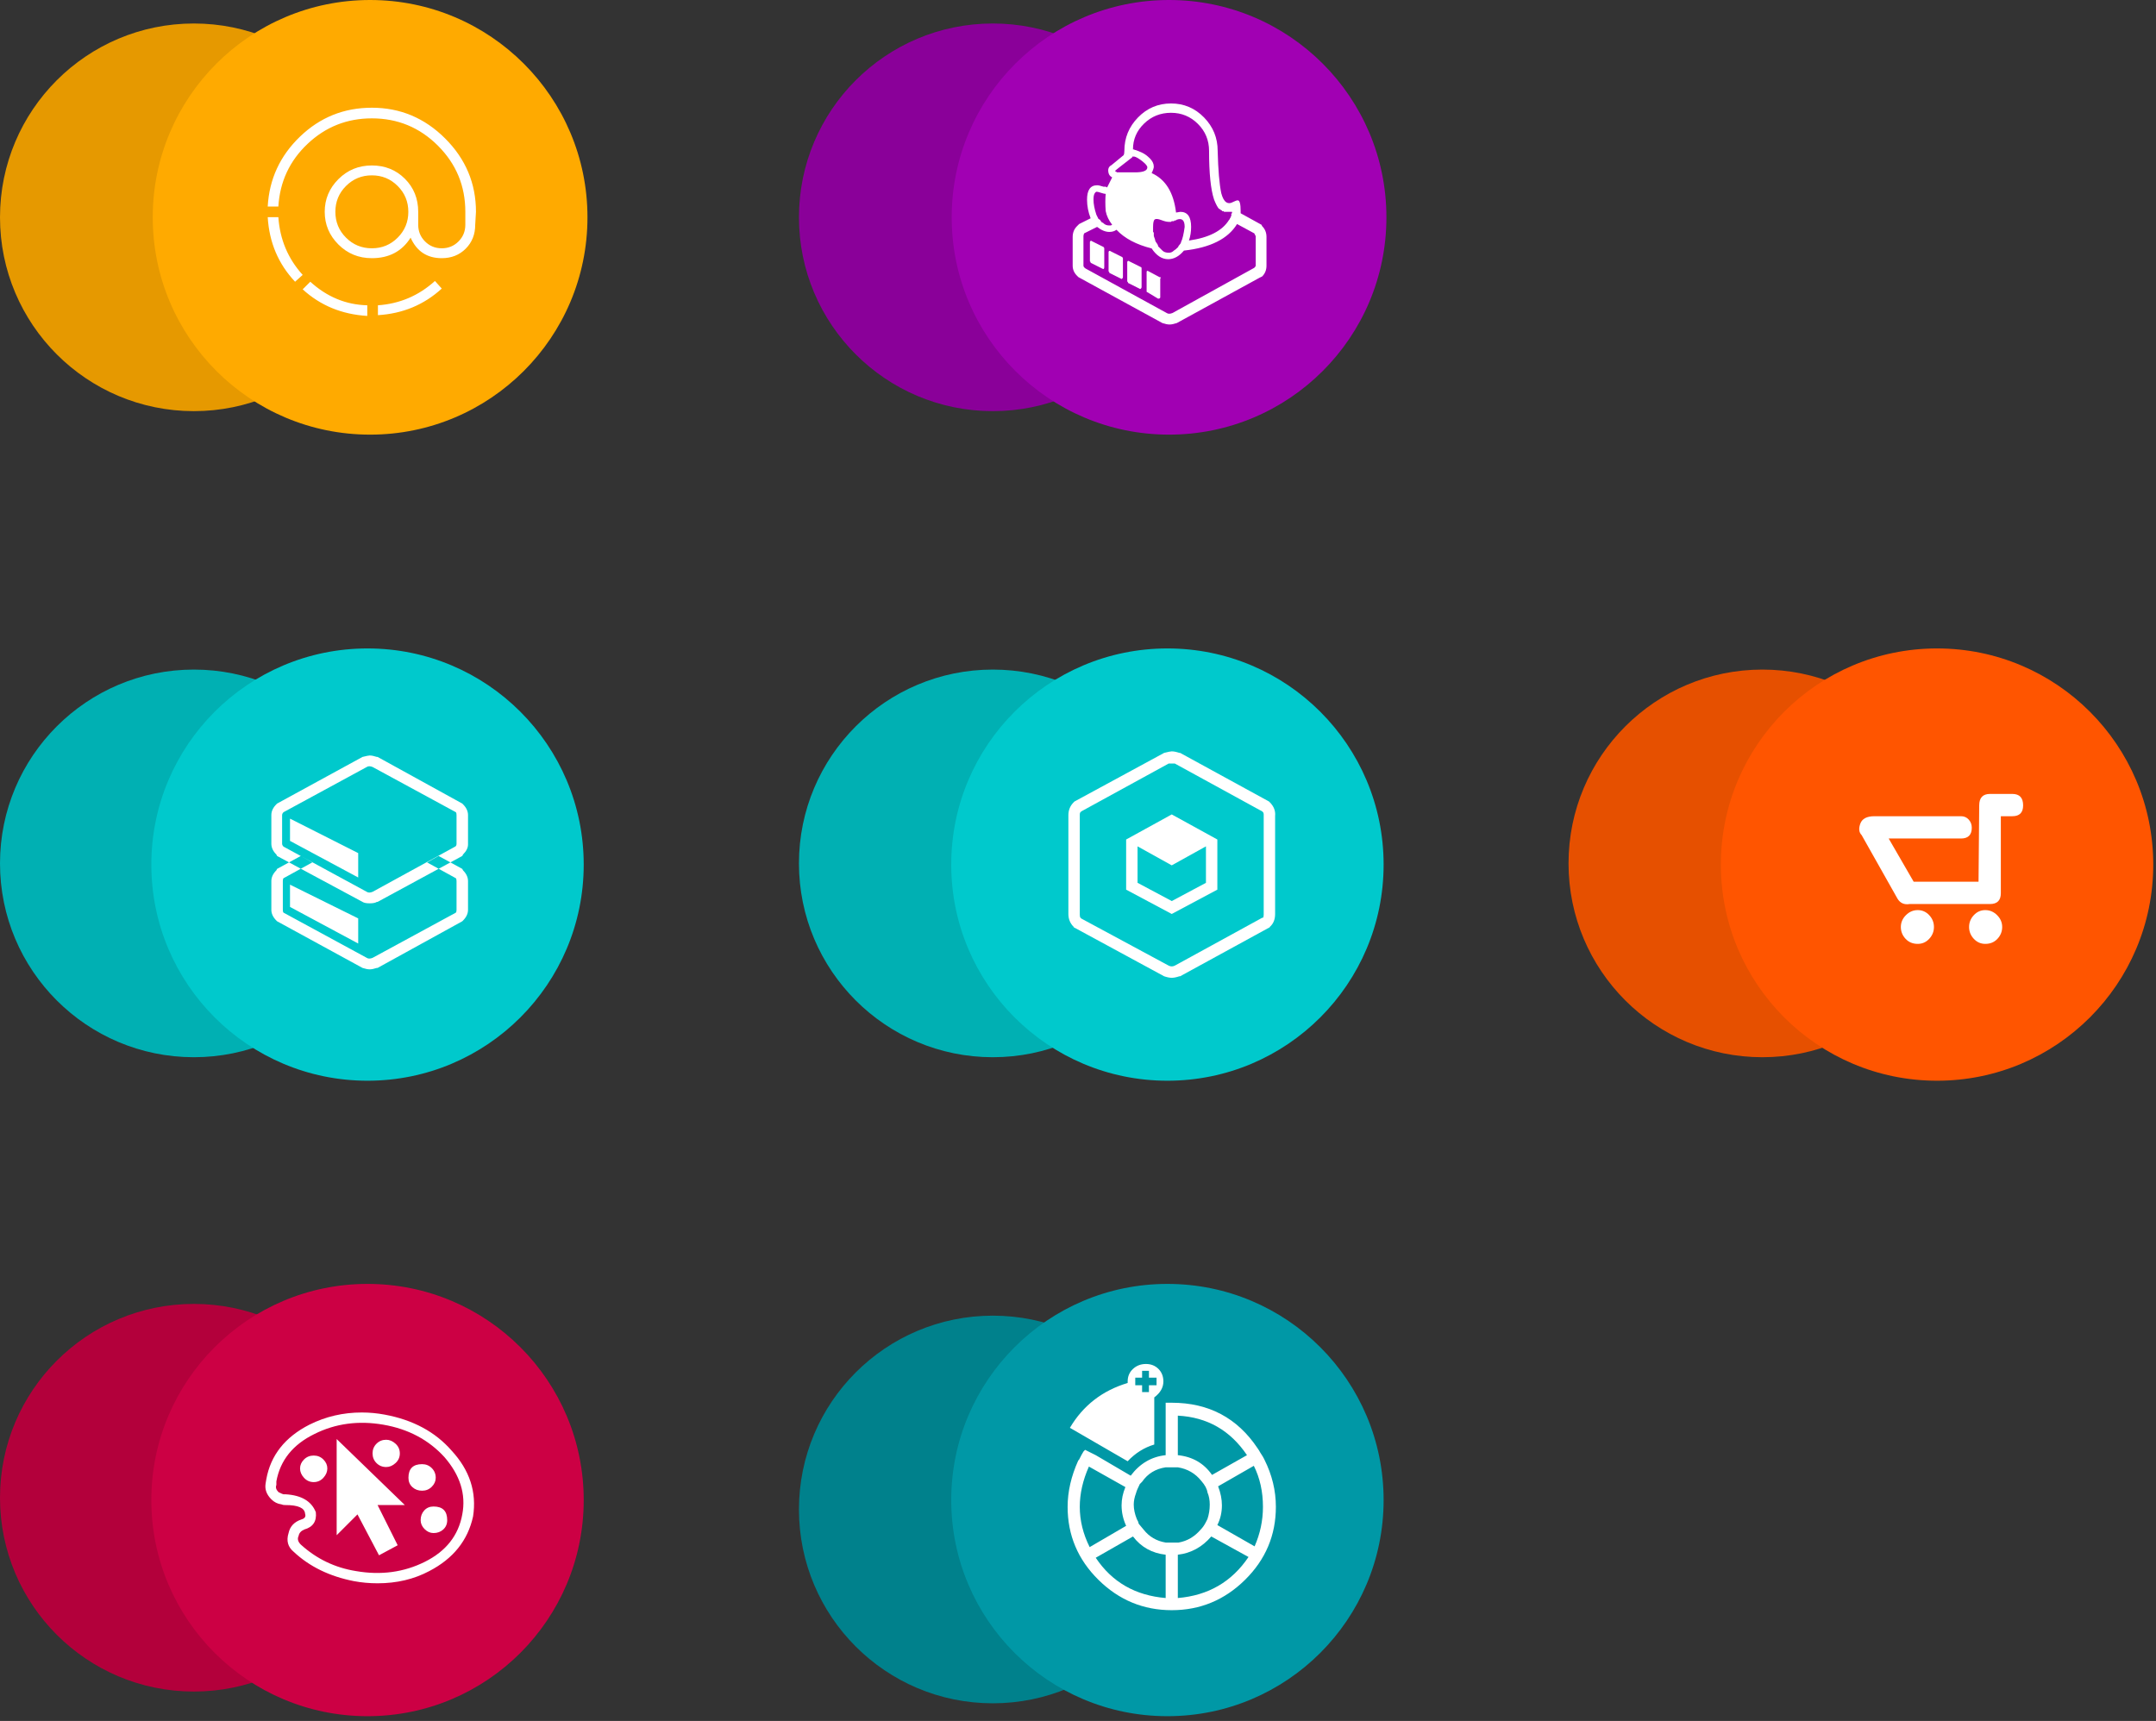 <?xml version="1.0" encoding="UTF-8" standalone="no"?>
<svg width="367px" height="293px" viewBox="0 0 367 293" version="1.1" xmlns="http://www.w3.org/2000/svg" xmlns:xlink="http://www.w3.org/1999/xlink">
    <rect x="0" y="0" width="367" height="293" fill="#333333" stroke="none"/>
    <!-- Generator: Sketch 43.2 (39069) - http://www.bohemiancoding.com/sketch -->
    <title>Group</title>
    <desc>Created with Sketch.</desc>
    <defs></defs>
    <g id="Page-1" stroke="none" stroke-width="1" fill="none" fill-rule="evenodd">
        <g id="Group">
            <circle id="Oval-207" fill="#00B0B3" cx="33" cy="147" r="33"></circle>
            <circle id="Oval-207-Copy" fill="#00C9CC" cx="62.561" cy="147.201" r="36.8"></circle>
            <circle id="Oval-207" fill="#00B0B3" cx="169" cy="147" r="33"></circle>
            <circle id="Oval-207-Copy" fill="#00C9CC" cx="198.722" cy="147.201" r="36.8"></circle>
            <circle id="Oval-207" fill="#E69900" cx="33" cy="37" r="33"></circle>
            <circle id="Oval-207-Copy" fill="#FFAA00" cx="63" cy="37" r="37"></circle>
            <path d="M50.23,47.967 C47.383,44.948 45.831,41.283 45.572,36.97 L47.383,36.97 C47.642,40.765 49.022,44.043 51.523,46.803 L50.23,47.967 Z M62.52,51.978 C58.898,51.891 55.663,50.554 52.817,47.967 L51.523,49.261 C54.542,52.021 58.208,53.53 62.52,53.789 L62.52,51.978 Z M74.035,47.838 C71.275,50.339 68.04,51.719 64.332,51.978 L64.332,53.659 C68.558,53.401 72.18,51.891 75.199,49.131 L74.035,47.838 Z M81.021,36.064 L80.892,38.264 C80.892,39.902 80.353,41.261 79.275,42.339 C78.196,43.417 76.838,43.956 75.199,43.956 C72.698,43.956 70.93,42.792 69.895,40.463 C68.428,42.792 66.229,43.956 63.297,43.956 C61.054,43.956 59.157,43.18 57.604,41.627 C56.051,40.075 55.275,38.221 55.275,36.064 C55.275,33.908 56.051,32.054 57.604,30.501 C59.157,28.949 61.054,28.172 63.297,28.172 C65.539,28.172 67.415,28.927 68.924,30.436 C70.434,31.946 71.189,33.822 71.189,36.064 L71.189,38.264 C71.189,39.385 71.577,40.334 72.353,41.11 C73.129,41.886 74.078,42.274 75.199,42.274 C76.32,42.274 77.269,41.886 78.045,41.11 C78.822,40.334 79.21,39.385 79.21,38.264 L79.21,36.064 C79.21,31.666 77.657,27.914 74.552,24.809 C71.447,21.704 67.695,20.151 63.297,20.151 C59.07,20.151 55.426,21.596 52.364,24.485 C49.302,27.375 47.642,30.932 47.383,35.159 L45.572,35.159 C45.831,30.501 47.664,26.534 51.071,23.256 C54.477,19.979 58.553,18.34 63.297,18.34 C68.127,18.34 72.288,20.086 75.781,23.58 C79.275,27.073 81.021,31.234 81.021,36.064 Z M63.297,42.274 C65.022,42.274 66.488,41.671 67.695,40.463 C68.903,39.256 69.507,37.789 69.507,36.064 C69.507,34.339 68.903,32.873 67.695,31.666 C66.488,30.458 65.022,29.854 63.297,29.854 C61.572,29.854 60.105,30.458 58.898,31.666 C57.69,32.873 57.087,34.339 57.087,36.064 C57.087,37.789 57.69,39.256 58.898,40.463 C60.105,41.671 61.572,42.274 63.297,42.274 Z" id="" fill="#FFFFFF"></path>
            <circle id="Oval-207-Copy-5" fill="#8A0099" cx="169" cy="37" r="33"></circle>
            <circle id="Oval-207-Copy-4" fill="#A100B3" cx="199" cy="37" r="37"></circle>
            <path d="M214.852,38.51 C215.341,38.998 215.585,39.609 215.585,40.342 L215.585,45.23 C215.585,45.963 215.341,46.574 214.852,47.063 L214.363,47.307 L200.312,55.005 C199.823,55.168 199.416,55.249 199.09,55.249 C198.764,55.249 198.357,55.168 197.868,55.005 L183.572,47.185 L183.327,46.941 C182.839,46.452 182.594,45.882 182.594,45.23 L182.594,40.342 C182.594,39.609 182.839,38.998 183.327,38.51 L183.694,38.143 L185.649,37.165 C185.242,36.106 185.038,35.048 185.038,33.989 C185.038,32.359 185.608,31.545 186.749,31.545 C186.993,31.545 187.36,31.626 187.848,31.789 L188.215,31.789 L188.459,31.911 L189.315,30.201 C188.989,30.038 188.785,29.793 188.704,29.468 C188.541,28.816 188.704,28.368 189.192,28.123 L191.27,26.413 C191.351,26.25 191.392,26.006 191.392,25.68 C191.392,23.48 192.166,21.586 193.713,19.998 C195.261,18.409 197.135,17.615 199.334,17.615 C201.534,17.615 203.407,18.409 204.955,19.998 C206.503,21.586 207.276,23.48 207.276,25.68 C207.358,28.938 207.562,31.341 207.887,32.889 C208.295,34.437 208.987,34.925 209.965,34.355 C210.29,34.192 210.535,34.111 210.698,34.111 C211.024,34.111 211.186,34.722 211.186,35.944 L211.186,36.31 L214.73,38.265 L214.852,38.51 Z M199.334,19.204 C197.542,19.204 196.015,19.815 194.752,21.037 C193.489,22.258 192.858,23.725 192.858,25.435 L192.98,25.435 C193.143,25.517 193.265,25.558 193.347,25.558 C193.591,25.639 193.937,25.782 194.386,25.985 C194.834,26.189 195.282,26.515 195.73,26.963 C196.178,27.411 196.402,27.879 196.402,28.368 C196.402,28.612 196.279,28.979 196.035,29.468 C198.397,30.527 199.782,32.767 200.189,36.188 C200.271,36.188 200.393,36.168 200.556,36.127 C200.719,36.086 200.841,36.066 200.923,36.066 C202.144,36.066 202.755,36.921 202.755,38.632 C202.755,39.446 202.633,40.22 202.389,40.953 C205.81,40.465 208.091,39.283 209.231,37.41 L209.354,37.288 L209.354,37.165 L209.476,37.043 C209.476,36.88 209.517,36.799 209.598,36.799 L209.598,36.432 C209.598,36.351 209.639,36.31 209.72,36.31 L209.72,36.066 L208.376,36.066 L208.254,35.944 L208.01,35.944 L208.01,35.821 L207.887,35.821 L207.765,35.699 C207.684,35.699 207.643,35.658 207.643,35.577 L207.521,35.577 C207.276,35.333 206.991,34.803 206.665,33.989 C206.095,32.278 205.81,29.508 205.81,25.68 C205.81,23.888 205.179,22.36 203.916,21.098 C202.654,19.835 201.126,19.204 199.334,19.204 Z M201.045,41.198 C201.289,40.709 201.493,39.854 201.656,38.632 C201.656,37.491 201.208,37.084 200.312,37.41 C200.23,37.41 200.189,37.451 200.189,37.532 L199.945,37.532 L199.823,37.654 L199.456,37.654 L199.334,37.776 L198.968,37.776 C198.642,37.776 198.214,37.675 197.685,37.471 C197.155,37.267 196.789,37.227 196.585,37.349 C196.381,37.471 196.279,37.899 196.279,38.632 L196.279,39.487 L196.402,39.609 L196.402,40.098 C196.402,40.179 196.442,40.322 196.524,40.526 C196.605,40.729 196.646,40.872 196.646,40.953 C196.646,41.035 196.727,41.177 196.89,41.381 C197.053,41.585 197.135,41.768 197.135,41.931 L197.868,42.664 C198.112,42.908 198.479,43.031 198.968,43.031 C199.293,43.031 199.579,42.908 199.823,42.664 C199.986,42.582 200.23,42.379 200.556,42.053 C200.556,41.972 200.597,41.89 200.678,41.809 C200.76,41.727 200.841,41.625 200.923,41.503 C201.004,41.381 201.045,41.279 201.045,41.198 Z M189.926,28.979 C189.763,29.142 189.803,29.223 190.048,29.223 L190.048,29.345 L193.225,29.345 C194.61,29.345 195.302,29.06 195.302,28.49 C195.302,28.246 195.017,27.899 194.447,27.451 C193.876,27.003 193.428,26.739 193.103,26.657 L192.736,26.657 L192.736,26.779 L190.537,28.49 L189.926,28.979 Z M188.215,33.011 C188.052,33.011 187.787,32.95 187.421,32.828 C187.054,32.706 186.81,32.644 186.688,32.644 C186.565,32.644 186.443,32.746 186.321,32.95 C186.199,33.154 186.138,33.5 186.138,33.989 C186.138,34.722 186.301,35.577 186.627,36.555 L186.993,37.288 C187.075,37.288 187.115,37.308 187.115,37.349 C187.115,37.389 187.156,37.41 187.237,37.41 C187.319,37.573 187.441,37.736 187.604,37.899 L187.726,37.899 L187.848,38.021 C188.093,38.265 188.419,38.387 188.826,38.387 L189.07,38.387 L189.315,38.265 C188.744,37.532 188.378,36.758 188.215,35.944 C188.134,34.803 188.134,33.826 188.215,33.011 Z M213.752,45.23 L213.752,40.22 L213.508,39.731 L210.575,38.143 C209.028,40.668 206.014,42.175 201.534,42.664 C200.719,43.641 199.823,44.13 198.845,44.13 C197.786,44.13 196.85,43.519 196.035,42.297 C193.428,41.646 191.433,40.587 190.048,39.12 C189.722,39.365 189.315,39.487 188.826,39.487 C188.174,39.487 187.482,39.202 186.749,38.632 L184.549,39.731 C184.468,39.894 184.427,40.057 184.427,40.22 L184.427,45.23 C184.427,45.393 184.549,45.556 184.794,45.719 L198.601,53.294 C198.845,53.457 199.171,53.457 199.579,53.294 L213.508,45.596 C213.671,45.434 213.752,45.311 213.752,45.23 Z M187.848,42.053 C187.93,42.134 187.971,42.216 187.971,42.297 L187.971,45.474 C187.971,45.8 187.848,45.882 187.604,45.719 L185.649,44.741 L185.649,44.619 L185.527,44.497 L185.527,41.198 C185.527,41.116 185.568,41.055 185.649,41.014 C185.73,40.974 185.812,40.994 185.893,41.075 L187.848,42.053 Z M191.025,43.764 C191.107,43.845 191.148,43.927 191.148,44.008 L191.148,47.185 C191.148,47.266 191.107,47.348 191.025,47.429 C190.944,47.511 190.862,47.511 190.781,47.429 L188.826,46.452 L188.826,46.33 L188.704,46.207 L188.704,42.908 C188.704,42.827 188.744,42.766 188.826,42.725 C188.907,42.684 188.989,42.705 189.07,42.786 L191.025,43.764 Z M194.202,45.474 C194.284,45.474 194.324,45.556 194.324,45.719 L194.324,48.896 C194.324,48.977 194.284,49.058 194.202,49.14 C194.121,49.221 194.039,49.221 193.958,49.14 L192.003,48.162 L192.003,48.04 L191.881,47.918 L191.881,44.619 C191.881,44.537 191.921,44.476 192.003,44.436 C192.084,44.395 192.166,44.415 192.247,44.497 L194.202,45.474 Z M197.379,47.185 C197.624,47.185 197.664,47.266 197.501,47.429 L197.501,50.606 C197.501,50.769 197.379,50.851 197.135,50.851 L195.302,49.751 C195.22,49.751 195.18,49.71 195.18,49.629 L195.18,46.33 C195.18,46.085 195.302,46.044 195.546,46.207 L197.379,47.185 Z" id="" fill="#FFFFFF"></path>
            <circle id="Oval-207" fill="#E65000" cx="300" cy="147" r="33"></circle>
            <circle id="Oval-207-Copy" fill="#FF5500" cx="329.731" cy="147.201" r="36.8"></circle>
            <path d="M60.974,156.364 L60.974,160.641 L49.366,154.409 L49.366,150.621 L60.974,156.364 Z M78.813,136.936 C79.383,137.506 79.668,138.117 79.668,138.769 L79.668,143.779 C79.668,144.349 79.383,144.919 78.813,145.489 L78.691,145.734 L64.273,153.554 L64.15,153.554 C63.906,153.717 63.499,153.798 62.929,153.798 C62.358,153.798 61.951,153.717 61.707,153.554 L47.166,145.734 L47.044,145.489 C46.474,144.919 46.189,144.308 46.189,143.656 L46.189,138.769 C46.189,138.117 46.474,137.506 47.044,136.936 L47.166,136.814 L61.707,128.872 C62.358,128.709 62.766,128.627 62.929,128.627 C63.254,128.627 63.662,128.709 64.15,128.872 L64.273,128.872 L78.691,136.814 L78.813,136.936 Z M77.713,143.656 L77.713,138.769 C77.713,138.524 77.673,138.362 77.591,138.28 L63.417,130.582 C63.01,130.419 62.684,130.419 62.44,130.582 L48.266,138.28 C48.103,138.443 48.022,138.606 48.022,138.769 L48.022,143.656 C48.022,143.819 48.103,143.982 48.266,144.145 L62.44,151.843 C62.684,152.006 63.01,152.006 63.417,151.843 L77.469,144.145 C77.632,144.064 77.713,143.901 77.713,143.656 Z M78.813,148.177 C79.383,148.748 79.668,149.359 79.668,150.01 L79.668,154.898 C79.668,155.549 79.383,156.16 78.813,156.731 L78.691,156.853 L64.273,164.795 L64.15,164.795 C63.662,164.958 63.254,165.039 62.929,165.039 C62.603,165.039 62.195,164.958 61.707,164.795 L47.166,156.853 L47.044,156.731 C46.474,156.16 46.189,155.549 46.189,154.898 L46.189,150.01 C46.189,149.359 46.474,148.748 47.044,148.177 L47.166,147.933 L51.198,145.734 L53.153,146.833 L48.266,149.521 C48.184,149.603 48.144,149.766 48.144,150.01 L48.144,154.898 C48.144,155.142 48.184,155.305 48.266,155.387 L62.44,163.084 C62.684,163.247 63.01,163.247 63.417,163.084 L77.591,155.387 C77.673,155.305 77.713,155.142 77.713,154.898 L77.713,150.01 C77.713,149.766 77.673,149.603 77.591,149.521 L72.704,146.833 L74.659,145.734 L78.691,147.933 L78.813,148.177 Z M60.974,145.245 L60.974,149.399 L49.366,143.168 L49.366,139.38 L60.974,145.245 Z" id="" fill="#FFFFFF"></path>
            <path d="M335.182,157.827 C335.182,158.594 335.45,159.265 335.987,159.84 C336.524,160.415 337.175,160.702 337.942,160.702 C338.785,160.702 339.475,160.415 340.012,159.84 C340.549,159.265 340.817,158.594 340.817,157.827 C340.817,157.061 340.53,156.39 339.955,155.815 C339.38,155.24 338.709,154.952 337.942,154.952 C337.175,154.952 336.524,155.24 335.987,155.815 C335.45,156.39 335.182,157.061 335.182,157.827 Z M323.567,157.827 C323.567,158.594 323.835,159.265 324.372,159.84 C324.909,160.415 325.599,160.702 326.442,160.702 C327.209,160.702 327.86,160.415 328.397,159.84 C328.934,159.265 329.202,158.594 329.202,157.827 C329.202,157.061 328.934,156.39 328.397,155.815 C327.86,155.24 327.209,154.952 326.442,154.952 C325.675,154.952 325.004,155.24 324.429,155.815 C323.854,156.39 323.567,157.061 323.567,157.827 Z M325.062,153.917 L338.747,153.917 C339.974,153.917 340.587,153.304 340.587,152.077 L340.587,138.967 L342.542,138.967 C343.769,138.967 344.382,138.354 344.382,137.127 C344.382,135.824 343.769,135.172 342.542,135.172 L338.747,135.172 C337.52,135.172 336.907,135.824 336.907,137.127 L336.792,150.122 L325.752,150.122 L321.497,142.762 L333.802,142.762 C335.029,142.762 335.642,142.149 335.642,140.922 C335.642,140.386 335.469,139.926 335.124,139.542 C334.779,139.159 334.339,138.967 333.802,138.967 L319.082,138.967 C317.778,138.967 316.973,139.389 316.667,140.232 C316.36,141.076 316.437,141.727 316.897,142.187 L322.992,152.997 C323.452,153.764 324.142,154.071 325.062,153.917 Z" id="" fill="#FFFFFF"></path>
            <circle id="Oval-207" fill="#B3003B" cx="33" cy="255" r="33"></circle>
            <circle id="Oval-207-Copy" fill="#CC0044" cx="62.561" cy="255.394" r="36.8"></circle>
            <path d="M216.147,136.592 C216.837,137.282 217.139,138.059 217.053,138.921 L217.053,155.611 C217.053,156.56 216.751,157.293 216.147,157.81 C216.147,157.896 216.104,157.94 216.018,157.94 L200.881,166.22 L200.752,166.22 C200.234,166.392 199.803,166.478 199.458,166.478 C199.113,166.478 198.682,166.392 198.164,166.22 L182.898,157.94 C182.811,157.94 182.768,157.896 182.768,157.81 C182.164,157.206 181.863,156.473 181.863,155.611 L181.863,138.792 C181.863,137.929 182.164,137.196 182.768,136.592 L182.898,136.463 L198.164,128.183 C198.854,128.011 199.285,127.924 199.458,127.924 C199.803,127.924 200.234,128.011 200.752,128.183 L200.881,128.183 L216.018,136.463 L216.147,136.592 Z M215.112,155.74 L215.112,138.662 C215.112,138.49 215.069,138.361 214.983,138.274 L214.854,138.145 L199.975,129.994 L198.94,129.994 L184.062,138.145 L183.933,138.274 C183.846,138.361 183.803,138.49 183.803,138.662 L183.803,155.74 C183.803,155.999 183.846,156.171 183.933,156.258 L184.062,156.387 L198.94,164.408 C199.285,164.581 199.63,164.581 199.975,164.408 L214.854,156.258 L214.983,156.258 C215.069,156.171 215.112,155.999 215.112,155.74 Z M199.458,138.662 L207.22,142.932 L207.22,151.471 L199.458,155.611 L191.695,151.471 L191.695,142.932 L199.458,138.662 Z M205.28,150.306 L205.28,144.096 L199.458,147.331 L193.636,144.096 L193.636,150.306 L199.458,153.411 L205.28,150.306 Z" id="" fill="#FFFFFF"></path>
            <path d="M53.398,247.817 C54.05,247.817 54.599,248.041 55.047,248.489 C55.495,248.937 55.719,249.446 55.719,250.017 C55.719,250.587 55.495,251.116 55.047,251.605 C54.599,252.094 54.05,252.338 53.398,252.338 C52.746,252.338 52.196,252.094 51.748,251.605 C51.3,251.116 51.076,250.587 51.076,250.017 C51.076,249.446 51.3,248.937 51.748,248.489 C52.196,248.041 52.746,247.817 53.398,247.817 Z M57.308,245.007 L68.916,256.248 L64.273,256.248 L67.694,263.091 L64.517,264.801 L60.851,257.837 L57.308,261.38 L57.308,245.007 Z M65.739,249.772 C65.087,249.772 64.537,249.548 64.089,249.1 C63.641,248.652 63.417,248.102 63.417,247.451 C63.417,246.799 63.641,246.249 64.089,245.801 C64.537,245.353 65.087,245.129 65.739,245.129 C66.309,245.129 66.839,245.353 67.327,245.801 C67.816,246.249 68.06,246.799 68.06,247.451 C68.06,248.102 67.816,248.652 67.327,249.1 C66.839,249.548 66.309,249.772 65.739,249.772 Z M76.858,246.962 C79.954,250.302 81.175,254.049 80.524,258.203 C79.628,262.276 77.143,265.372 73.07,267.489 C70.464,268.874 67.531,269.567 64.273,269.567 C62.888,269.567 61.544,269.445 60.24,269.2 C56.086,268.386 52.665,266.716 49.977,264.19 C48.999,263.376 48.714,262.317 49.121,261.014 C49.366,259.873 50.099,259.099 51.321,258.692 C51.891,258.529 52.095,258.203 51.932,257.714 C51.85,256.737 50.75,256.248 48.632,256.248 L48.51,256.248 C48.266,256.248 48.062,256.207 47.899,256.126 C47.248,256.044 46.677,255.759 46.189,255.271 C45.374,254.456 45.048,253.56 45.211,252.582 C45.211,252.501 45.232,252.379 45.272,252.216 C45.313,252.053 45.333,251.931 45.333,251.849 C46.067,247.776 48.51,244.681 52.665,242.563 C55.434,241.178 58.408,240.486 61.584,240.486 C62.888,240.486 64.191,240.608 65.495,240.852 C70.301,241.748 74.088,243.785 76.858,246.962 Z M78.691,257.837 C79.343,254.415 78.324,251.157 75.636,248.062 C72.948,245.129 69.486,243.296 65.25,242.563 C61.014,241.83 57.104,242.359 53.52,244.151 C49.854,245.944 47.696,248.632 47.044,252.216 L47.044,252.827 C46.881,253.234 47.003,253.641 47.411,254.049 C47.899,254.293 48.184,254.415 48.266,254.415 L48.632,254.415 C51.321,254.578 53.031,255.596 53.764,257.47 C53.927,259.018 53.276,259.995 51.809,260.403 C51.239,260.647 50.913,261.013 50.832,261.502 C50.588,261.991 50.71,262.48 51.198,262.969 C53.887,265.412 57.023,266.919 60.607,267.489 C64.843,268.223 68.753,267.693 72.337,265.901 C75.921,264.109 78.039,261.421 78.691,257.837 Z M74.17,251.605 C74.17,252.175 73.946,252.684 73.498,253.132 C73.05,253.58 72.5,253.804 71.848,253.804 C71.197,253.804 70.647,253.601 70.199,253.193 C69.751,252.786 69.527,252.257 69.527,251.605 C69.527,250.057 70.301,249.283 71.848,249.283 C72.5,249.283 73.05,249.507 73.498,249.955 C73.946,250.403 74.17,250.953 74.17,251.605 Z M73.803,256.493 C75.351,256.493 76.125,257.266 76.125,258.814 C76.125,259.466 75.901,259.995 75.453,260.403 C75.005,260.81 74.455,261.014 73.803,261.014 C73.233,261.014 72.724,260.789 72.276,260.341 C71.828,259.893 71.604,259.384 71.604,258.814 C71.604,258.162 71.808,257.613 72.215,257.165 C72.622,256.717 73.152,256.493 73.803,256.493 Z" id="" fill="#FFFFFF"></path>
            <circle id="Oval-207" fill="#00818C" cx="169" cy="257" r="33"></circle>
            <circle id="Oval-207-Copy" fill="#0098A6" cx="198.722" cy="255.394" r="36.8"></circle>
            <path d="M215.242,248.529 C216.535,251.116 217.182,253.79 217.182,256.55 C217.182,261.38 215.436,265.52 211.943,268.97 C208.449,272.42 204.288,274.145 199.458,274.145 C194.628,274.145 190.466,272.42 186.973,268.97 C183.48,265.52 181.733,261.38 181.733,256.55 C181.733,253.962 182.337,251.332 183.545,248.658 L183.674,248.529 C184.019,247.839 184.278,247.364 184.45,247.106 L184.709,246.847 L186.52,247.752 L192.471,251.246 C194.024,249.176 196.008,248.011 198.423,247.752 L198.423,238.825 L199.458,238.825 C205.754,238.825 210.627,241.413 214.077,246.588 L214.336,246.976 C214.422,247.149 214.552,247.364 214.724,247.623 C214.897,247.882 215.026,248.097 215.112,248.27 L215.242,248.529 Z M214.983,256.55 C214.983,253.962 214.465,251.634 213.43,249.564 L207.35,253.057 C207.781,254.178 207.997,255.256 207.997,256.291 C207.997,257.499 207.738,258.62 207.22,259.655 L213.56,263.278 C214.509,261.121 214.983,258.879 214.983,256.55 Z M212.266,247.752 C209.42,243.526 205.495,241.284 200.493,241.025 L200.493,247.752 C202.994,248.011 204.935,249.132 206.315,251.116 L212.266,247.752 Z M198.423,249.822 C196.698,250.081 195.361,250.901 194.412,252.281 L194.024,252.669 C193.679,253.359 193.463,253.876 193.377,254.221 C193.118,254.911 192.989,255.558 192.989,256.162 C192.989,256.938 193.161,257.758 193.506,258.62 L193.765,259.138 C193.765,259.31 193.851,259.483 194.024,259.655 C194.11,259.741 194.218,259.871 194.347,260.043 C194.477,260.216 194.585,260.345 194.671,260.431 C195.62,261.639 196.87,262.372 198.423,262.631 L200.622,262.631 C202.088,262.372 203.339,261.639 204.374,260.431 C204.719,260.086 205.021,259.655 205.28,259.138 L205.538,258.62 C205.797,257.844 205.927,257.024 205.927,256.162 C205.927,255.386 205.797,254.696 205.538,254.092 C205.452,253.488 205.107,252.841 204.503,252.151 C203.468,250.857 202.132,250.081 200.493,249.822 L198.423,249.822 Z M191.566,253.186 L185.356,249.693 C184.321,252.022 183.803,254.307 183.803,256.55 C183.803,258.879 184.364,261.164 185.485,263.407 L191.695,259.784 C191.178,258.663 190.919,257.499 190.919,256.291 C190.919,255.256 191.135,254.221 191.566,253.186 Z M186.52,265.218 C189.28,269.358 193.248,271.644 198.423,272.075 L198.423,264.701 C196.094,264.442 194.24,263.407 192.86,261.596 L186.52,265.218 Z M200.493,272.075 C205.668,271.644 209.678,269.315 212.525,265.089 L206.185,261.596 C204.633,263.407 202.735,264.442 200.493,264.701 L200.493,272.075 Z M196.482,245.941 C194.757,246.459 193.248,247.407 191.954,248.787 L182.121,243.095 C184.364,239.3 187.641,236.755 191.954,235.462 L191.954,235.203 C191.954,234.34 192.256,233.629 192.86,233.068 C193.463,232.508 194.196,232.227 195.059,232.227 C195.921,232.227 196.633,232.508 197.194,233.068 C197.754,233.629 198.035,234.34 198.035,235.203 C198.035,236.238 197.517,237.144 196.482,237.92 L196.482,245.941 Z M193.248,234.556 L193.248,235.85 L194.412,235.85 L194.412,237.014 L195.576,237.014 L195.576,235.85 L196.87,235.85 L196.87,234.556 L195.576,234.556 L195.576,233.392 L194.412,233.392 L194.412,234.556 L193.248,234.556 Z" id="" fill="#FFFFFF"></path>
        </g>
    </g>
</svg>